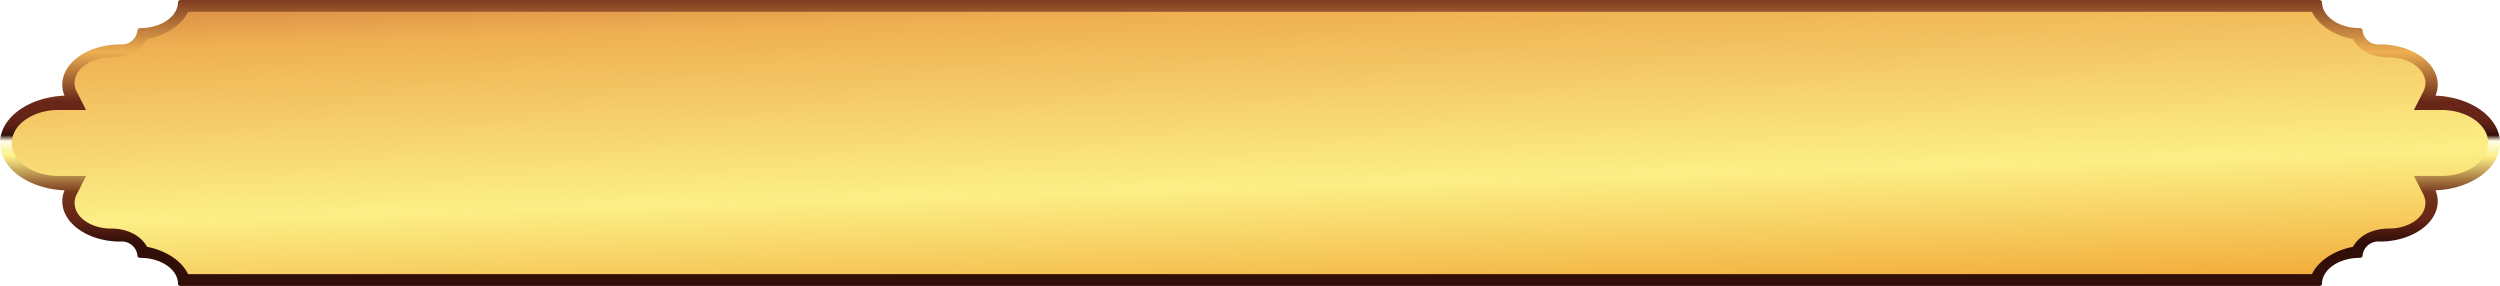 <svg xmlns="http://www.w3.org/2000/svg" xmlns:xlink="http://www.w3.org/1999/xlink" width="565.817" height="64.716" viewBox="0 0 565.817 64.716">
  <defs>
    <linearGradient id="linear-gradient" x1="0.5" y1="-0.036" x2="0.5" y2="0.847" gradientUnits="objectBoundingBox">
      <stop offset="0" stop-color="#682617"/>
      <stop offset="0.247" stop-color="#efb052"/>
      <stop offset="0.444" stop-color="#682617"/>
      <stop offset="0.503" stop-color="#652516"/>
      <stop offset="0.529" stop-color="#5e2114"/>
      <stop offset="0.55" stop-color="#511c11"/>
      <stop offset="0.566" stop-color="#3f140c"/>
      <stop offset="0.576" stop-color="#320e09"/>
      <stop offset="0.599" stop-color="#fffde9"/>
      <stop offset="0.66" stop-color="#fcef86"/>
      <stop offset="0.803" stop-color="#77371b"/>
      <stop offset="0.848" stop-color="#6e2d18"/>
      <stop offset="0.903" stop-color="#682617"/>
      <stop offset="1" stop-color="#320e09"/>
    </linearGradient>
    <linearGradient id="linear-gradient-2" x1="-0.35" y1="-2.388" x2="1.441" y2="3.696" gradientUnits="objectBoundingBox">
      <stop offset="0.085" stop-color="#320e09"/>
      <stop offset="0.092" stop-color="#3f140c"/>
      <stop offset="0.104" stop-color="#511c11"/>
      <stop offset="0.118" stop-color="#5e2114"/>
      <stop offset="0.138" stop-color="#652516"/>
      <stop offset="0.18" stop-color="#682617"/>
      <stop offset="0.225" stop-color="#6e2d18"/>
      <stop offset="0.26" stop-color="#77371b"/>
      <stop offset="0.35" stop-color="#c56539"/>
      <stop offset="0.4" stop-color="#efb052"/>
      <stop offset="0.5" stop-color="#fcef86"/>
      <stop offset="0.6" stop-color="#ee901b"/>
      <stop offset="0.8" stop-color="#ce530f"/>
      <stop offset="0.926" stop-color="#77371b"/>
      <stop offset="1" stop-color="#682617"/>
    </linearGradient>
  </defs>
  <g id="グループ_22" data-name="グループ 22" transform="translate(-7.539 -605.206)">
    <g id="グループ_21" data-name="グループ 21" transform="translate(7.539 605.206)">
      <path id="パス_71" data-name="パス 71" d="M573.356,637.564c0-5.709-6.467-10.39-14.6-10.713a6.457,6.457,0,0,0,.511-2.488c0-5.024-5.9-9.113-13.154-9.113A3.545,3.545,0,0,1,542.238,612c-.016-.245-.305-.437-.657-.437-4.695,0-8.513-2.647-8.513-5.9,0-.25-.293-.454-.657-.454H48.484c-.361,0-.657.2-.657.454,0,3.253-3.818,5.9-8.513,5.9-.351,0-.641.192-.655.437a3.549,3.549,0,0,1-3.874,3.254c-7.252,0-13.152,4.088-13.152,9.113a6.46,6.46,0,0,0,.509,2.488c-8.13.318-14.6,5-14.6,10.713s6.469,10.389,14.605,10.711a6.42,6.42,0,0,0-.511,2.488c0,5.025,5.9,9.113,13.152,9.113a3.549,3.549,0,0,1,3.874,3.254c.014.245.3.437.655.437,4.695,0,8.513,2.647,8.513,5.9,0,.25.3.455.657.455H532.411c.363,0,.657-.2.657-.455,0-3.253,3.818-5.9,8.513-5.9.351,0,.641-.192.657-.437a3.545,3.545,0,0,1,3.872-3.254c7.254,0,13.154-4.088,13.154-9.113a6.463,6.463,0,0,0-.511-2.488C566.883,647.957,573.356,643.274,573.356,637.564Z" transform="translate(-7.539 -605.206)" fill="url(#linear-gradient)"/>
      <path id="パス_72" data-name="パス 72" d="M49.948,667.094c-1.445-3-4.935-5.339-9.291-6.186-1.262-2.3-4.048-4.136-8.18-4.136-4.533,0-8.222-2.6-8.222-5.806a4.283,4.283,0,0,1,.5-1.96l2.109-4.14H20.63c-5.843,0-10.586-3.348-10.586-7.464s4.742-7.466,10.573-7.466h6.23l-2.1-4.14a4.28,4.28,0,0,1-.5-1.96c0-3.2,3.69-5.805,8.222-5.805,4.132,0,6.918-1.832,8.18-4.136,4.356-.847,7.846-3.186,9.291-6.186H530.624c1.445,3,4.935,5.339,9.291,6.186,1.264,2.3,4.05,4.136,8.18,4.136,4.533,0,8.222,2.6,8.222,5.805a4.3,4.3,0,0,1-.5,1.96l-2.111,4.14h6.232c5.843,0,10.586,3.348,10.586,7.466s-4.742,7.464-10.573,7.464h-6.23l2.1,4.14a4.306,4.306,0,0,1,.5,1.96c0,3.2-3.69,5.806-8.222,5.806-4.13,0-6.916,1.832-8.18,4.136-4.356.847-7.846,3.186-9.291,6.186Z" transform="translate(-7.377 -605.044)" fill="url(#linear-gradient-2)"/>
    </g>
  </g>
</svg>
